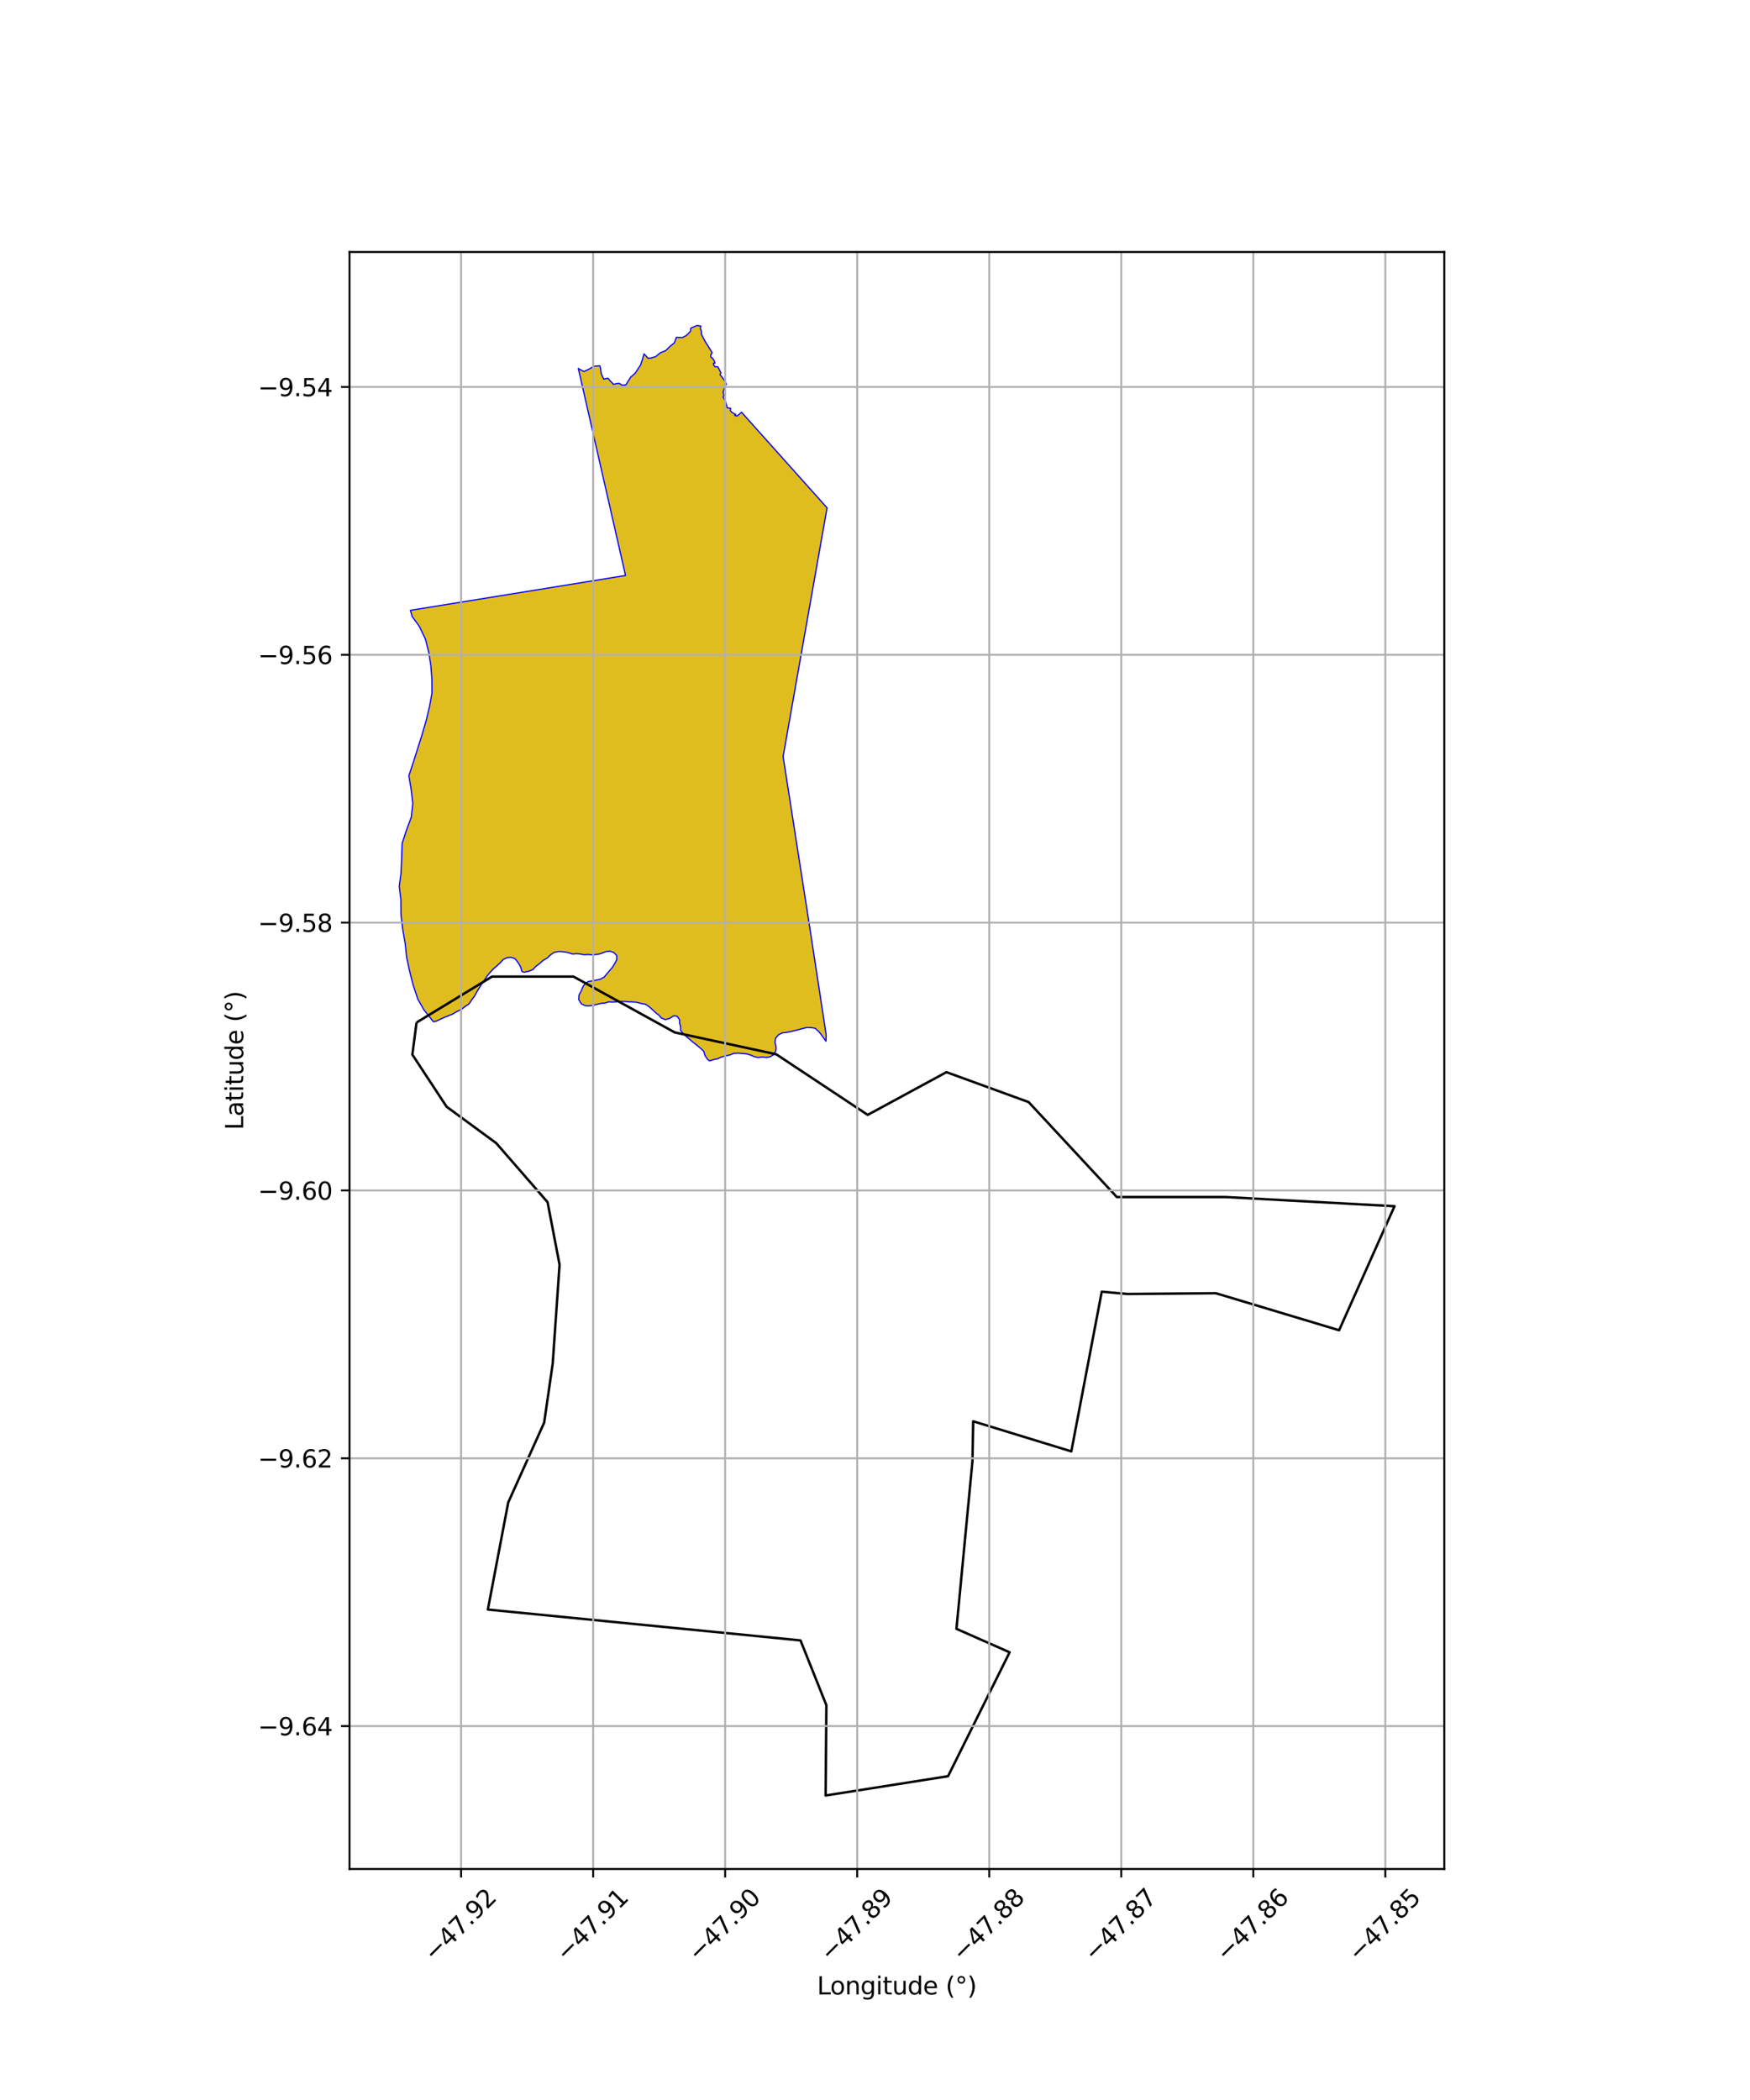 <?xml version="1.0" encoding="utf-8" standalone="no"?>
<!DOCTYPE svg PUBLIC "-//W3C//DTD SVG 1.1//EN"
  "http://www.w3.org/Graphics/SVG/1.1/DTD/svg11.dtd">
<svg xmlns:xlink="http://www.w3.org/1999/xlink" width="720pt" height="864pt" viewBox="0 0 720 864" xmlns="http://www.w3.org/2000/svg" version="1.1">
 <defs>
  <style type="text/css">*{stroke-linejoin: round; stroke-linecap: butt}</style>
 </defs>
 <g id="figure_1">
  <g id="patch_1">
   <path d="M 0 864 
L 720 864 
L 720 0 
L 0 0 
z
" style="fill: #ffffff"/>
  </g>
  <g id="axes_1">
   <g id="patch_2">
    <path d="M 143.785 768.96 
L 594.215 768.96 
L 594.215 103.68 
L 143.785 103.68 
z
" style="fill: #ffffff"/>
   </g>
   <g id="PatchCollection_1">
    <defs>
     <path id="mf47aca4a4b" d="M 237.897 -712.577 
L 238.211 -712.208 
L 240.24 -711.134 
L 242.223 -712.086 
L 244.357 -713.317 
L 246.76 -713.517 
L 247.012 -712.671 
L 247.381 -710.227 
L 248.388 -708.02 
L 250.117 -708.385 
L 250.703 -707.685 
L 252.373 -705.901 
L 254.618 -706.332 
L 256.004 -705.51 
L 257.491 -705.665 
L 258.707 -707.569 
L 259.421 -708.763 
L 261.262 -710.359 
L 263.61 -713.925 
L 264.322 -716.18 
L 264.971 -718.433 
L 266.589 -716.625 
L 267.665 -716.658 
L 269.765 -717.279 
L 271.652 -718.839 
L 273.91 -719.755 
L 275.613 -721.45 
L 277.452 -722.949 
L 278.284 -725.229 
L 280.724 -725.108 
L 282.417 -725.986 
L 284.082 -727.675 
L 284.165 -728.918 
L 285.047 -729.372 
L 286.835 -730.08 
L 288.317 -729.845 
L 288.128 -728.798 
L 288.529 -727.932 
L 288.61 -726.378 
L 289.245 -725.209 
L 290.126 -723.5 
L 291.109 -721.964 
L 292.002 -720.545 
L 293.021 -718.861 
L 292.462 -718.064 
L 292.412 -717.148 
L 293.211 -716.561 
L 293.861 -715.534 
L 294.148 -714.562 
L 293.571 -714.548 
L 293.66 -713.685 
L 294.229 -713.116 
L 295.304 -713.117 
L 295.823 -712.163 
L 296.601 -710.605 
L 296.236 -709.812 
L 296.963 -709.011 
L 297.926 -707.65 
L 298.512 -706.642 
L 298.857 -705.872 
L 298.214 -705.255 
L 297.926 -704.053 
L 297.525 -702.736 
L 297.685 -701.742 
L 297.94 -701.427 
L 297.486 -700.667 
L 298.432 -698.919 
L 298.805 -697.782 
L 299.189 -696.248 
L 300.652 -695.949 
L 300.445 -695.091 
L 301.133 -694.321 
L 302.728 -693.471 
L 302.27 -693.175 
L 302.963 -692.801 
L 303.523 -693.029 
L 305.082 -694.408 
L 340.28 -655.049 
L 331.506 -605.452 
L 323.708 -561.279 
L 322.198 -552.703 
L 333.164 -482.365 
L 339.918 -438.219 
L 339.841 -435.604 
L 338.59 -437.312 
L 337.819 -438.4 
L 336.838 -439.616 
L 336.034 -440.33 
L 335.368 -440.92 
L 334.1 -441.157 
L 332.031 -441.271 
L 330.439 -440.879 
L 328.73 -440.419 
L 327.125 -440.013 
L 325.338 -439.574 
L 323.61 -439.233 
L 321.912 -439.042 
L 320.343 -438.308 
L 319.097 -436.863 
L 318.876 -435.072 
L 319.28 -433.461 
L 319.242 -431.774 
L 318.449 -430.18 
L 316.912 -429.234 
L 315.368 -428.913 
L 313.574 -429.1 
L 311.868 -428.898 
L 310.216 -429.299 
L 308.865 -429.905 
L 307.182 -430.403 
L 305.681 -430.525 
L 303.806 -430.692 
L 301.982 -430.638 
L 300.376 -429.998 
L 298.439 -429.543 
L 296.643 -429.051 
L 295.167 -428.365 
L 293.746 -428.111 
L 291.941 -427.511 
L 291.12 -428.168 
L 290.089 -429.656 
L 289.528 -431.501 
L 287.975 -432.925 
L 286.568 -434.102 
L 285.17 -435.149 
L 283.924 -436.233 
L 282.533 -437.413 
L 281.235 -438.59 
L 280.036 -440.004 
L 280.005 -441.831 
L 279.606 -442.986 
L 279.606 -444.461 
L 278.569 -445.905 
L 277.165 -446.054 
L 275.465 -444.982 
L 273.672 -444.469 
L 272.031 -445.254 
L 271.084 -446.33 
L 269.741 -447.366 
L 268.441 -448.594 
L 267.102 -449.776 
L 265.62 -450.8 
L 263.893 -451.112 
L 262.135 -451.59 
L 260.559 -451.75 
L 258.908 -451.79 
L 257.201 -451.96 
L 255.493 -452.002 
L 253.951 -451.82 
L 252.24 -451.713 
L 250.391 -451.795 
L 248.968 -451.33 
L 247.36 -451.184 
L 245.651 -450.799 
L 243.977 -450.366 
L 242.493 -450.171 
L 240.847 -450.206 
L 239.151 -451.022 
L 238.092 -452.778 
L 238.233 -454.623 
L 239.168 -456.381 
L 239.838 -458.042 
L 240.779 -459.431 
L 242.125 -460.191 
L 243.919 -460.493 
L 245.514 -460.807 
L 247.078 -461.175 
L 248.552 -461.951 
L 249.643 -463.29 
L 250.883 -464.768 
L 251.931 -465.979 
L 252.792 -467.342 
L 253.743 -469.127 
L 253.773 -470.861 
L 252.503 -472.137 
L 250.819 -472.68 
L 249.117 -472.428 
L 247.627 -471.831 
L 246.087 -471.373 
L 244.664 -471.252 
L 243.67 -471.17 
L 241.771 -471.31 
L 240.332 -471.2 
L 238.521 -471.533 
L 237.128 -471.633 
L 235.611 -471.48 
L 234.069 -471.964 
L 232.779 -472.265 
L 231.096 -472.471 
L 229.631 -472.492 
L 228.01 -472.166 
L 226.463 -471.129 
L 225.173 -469.856 
L 223.475 -468.885 
L 221.994 -467.572 
L 220.401 -466.366 
L 219.197 -465.052 
L 217.462 -464.382 
L 215.656 -463.999 
L 214.712 -464.298 
L 214.258 -466.049 
L 213.392 -467.6 
L 212.464 -468.884 
L 211.736 -469.659 
L 210.205 -470.145 
L 208.685 -470.019 
L 207.078 -469.253 
L 205.746 -467.847 
L 204.351 -466.542 
L 203.04 -465.441 
L 201.88 -464.19 
L 200.75 -462.876 
L 199.615 -461.238 
L 198.509 -459.728 
L 197.649 -458.31 
L 196.825 -457.008 
L 196.033 -455.646 
L 195.226 -454.17 
L 194.075 -452.624 
L 192.97 -450.986 
L 191.386 -449.932 
L 190.138 -448.922 
L 189.116 -448.382 
L 187.706 -447.668 
L 186.199 -446.764 
L 184.407 -446.048 
L 183.135 -445.549 
L 181.427 -444.77 
L 179.533 -443.884 
L 178.33 -443.625 
L 174.406 -448.523 
L 171.911 -452.942 
L 169.946 -458.845 
L 168.306 -465.385 
L 167.275 -470.319 
L 166.731 -475.658 
L 165.793 -481.021 
L 164.978 -487.561 
L 164.919 -493.924 
L 164.259 -499.297 
L 164.996 -504.818 
L 165.249 -510.698 
L 165.466 -517.051 
L 167.224 -522.443 
L 169.214 -527.78 
L 169.829 -533.424 
L 169.156 -539.265 
L 168.224 -544.829 
L 170.177 -550.75 
L 171.902 -556.202 
L 173.593 -561.565 
L 175.407 -567.776 
L 176.735 -573.391 
L 177.725 -578.795 
L 177.699 -584.673 
L 177.262 -590.211 
L 176.38 -595.665 
L 175.065 -600.999 
L 172.501 -606.353 
L 169.576 -610.339 
L 168.862 -612.87 
L 169.325 -612.971 
L 257.364 -627.228 
L 237.897 -712.577 
" style="stroke: #0000ff; stroke-width: 0.5"/>
    </defs>
    <g clip-path="url(#p3270bf58a0)">
     <use xlink:href="#mf47aca4a4b" x="0" y="864" style="fill: #e0bd1f; stroke: #0000ff; stroke-width: 0.5"/>
    </g>
   </g>
   <g id="PatchCollection_2">
    <path d="M 171.375 420.698 
L 202.422 401.804 
L 235.953 401.804 
L 277.621 424.773 
L 319.359 433.756 
L 357.002 458.697 
L 389.391 441.117 
L 423.211 453.43 
L 459.489 492.493 
L 504.196 492.493 
L 573.741 496.271 
L 550.943 547.305 
L 500.24 532.068 
L 463.935 532.386 
L 453.293 531.433 
L 440.774 597.143 
L 400.4 584.763 
L 400.087 601.27 
L 393.514 670.154 
L 415.389 679.801 
L 390.053 730.781 
L 339.682 738.72 
L 339.995 701.58 
L 329.354 674.915 
L 200.72 662.218 
L 209.092 618.173 
L 223.88 585.318 
L 227.401 561.034 
L 230.218 520.323 
L 225.288 494.611 
L 204.162 470.327 
L 183.741 455.328 
L 169.657 433.901 
L 171.375 420.698 
" clip-path="url(#p3270bf58a0)" style="fill: none; stroke: #000000"/>
   </g>
   <g id="matplotlib.axis_1">
    <g id="xtick_1">
     <g id="line2d_1">
      <path d="M 189.711 768.96 
L 189.711 103.68 
" clip-path="url(#p3270bf58a0)" style="fill: none; stroke: #b0b0b0; stroke-width: 0.8; stroke-linecap: square"/>
     </g>
     <g id="line2d_2">
      <defs>
       <path id="mf3ab572159" d="M 0 0 
L 0 3.5 
" style="stroke: #000000; stroke-width: 0.8"/>
      </defs>
      <g>
       <use xlink:href="#mf3ab572159" x="189.711" y="768.96" style="stroke: #000000; stroke-width: 0.8"/>
      </g>
     </g>
     <g id="text_1">
      <!-- −47.92 -->
      <g transform="translate(178.578 807.501) rotate(-45) scale(0.1 -0.1)">
       <defs>
        <path id="DejaVuSans-2212" d="M 678 2272 
L 4684 2272 
L 4684 1741 
L 678 1741 
L 678 2272 
z
" transform="scale(0.016)"/>
        <path id="DejaVuSans-34" d="M 2419 4116 
L 825 1625 
L 2419 1625 
L 2419 4116 
z
M 2253 4666 
L 3047 4666 
L 3047 1625 
L 3713 1625 
L 3713 1100 
L 3047 1100 
L 3047 0 
L 2419 0 
L 2419 1100 
L 313 1100 
L 313 1709 
L 2253 4666 
z
" transform="scale(0.016)"/>
        <path id="DejaVuSans-37" d="M 525 4666 
L 3525 4666 
L 3525 4397 
L 1831 0 
L 1172 0 
L 2766 4134 
L 525 4134 
L 525 4666 
z
" transform="scale(0.016)"/>
        <path id="DejaVuSans-2e" d="M 684 794 
L 1344 794 
L 1344 0 
L 684 0 
L 684 794 
z
" transform="scale(0.016)"/>
        <path id="DejaVuSans-39" d="M 703 97 
L 703 672 
Q 941 559 1184 500 
Q 1428 441 1663 441 
Q 2288 441 2617 861 
Q 2947 1281 2994 2138 
Q 2813 1869 2534 1725 
Q 2256 1581 1919 1581 
Q 1219 1581 811 2004 
Q 403 2428 403 3163 
Q 403 3881 828 4315 
Q 1253 4750 1959 4750 
Q 2769 4750 3195 4129 
Q 3622 3509 3622 2328 
Q 3622 1225 3098 567 
Q 2575 -91 1691 -91 
Q 1453 -91 1209 -44 
Q 966 3 703 97 
z
M 1959 2075 
Q 2384 2075 2632 2365 
Q 2881 2656 2881 3163 
Q 2881 3666 2632 3958 
Q 2384 4250 1959 4250 
Q 1534 4250 1286 3958 
Q 1038 3666 1038 3163 
Q 1038 2656 1286 2365 
Q 1534 2075 1959 2075 
z
" transform="scale(0.016)"/>
        <path id="DejaVuSans-32" d="M 1228 531 
L 3431 531 
L 3431 0 
L 469 0 
L 469 531 
Q 828 903 1448 1529 
Q 2069 2156 2228 2338 
Q 2531 2678 2651 2914 
Q 2772 3150 2772 3378 
Q 2772 3750 2511 3984 
Q 2250 4219 1831 4219 
Q 1534 4219 1204 4116 
Q 875 4013 500 3803 
L 500 4441 
Q 881 4594 1212 4672 
Q 1544 4750 1819 4750 
Q 2544 4750 2975 4387 
Q 3406 4025 3406 3419 
Q 3406 3131 3298 2873 
Q 3191 2616 2906 2266 
Q 2828 2175 2409 1742 
Q 1991 1309 1228 531 
z
" transform="scale(0.016)"/>
       </defs>
       <use xlink:href="#DejaVuSans-2212"/>
       <use xlink:href="#DejaVuSans-34" transform="translate(83.789 0)"/>
       <use xlink:href="#DejaVuSans-37" transform="translate(147.412 0)"/>
       <use xlink:href="#DejaVuSans-2e" transform="translate(211.035 0)"/>
       <use xlink:href="#DejaVuSans-39" transform="translate(242.822 0)"/>
       <use xlink:href="#DejaVuSans-32" transform="translate(306.445 0)"/>
      </g>
     </g>
    </g>
    <g id="xtick_2">
     <g id="line2d_3">
      <path d="M 244.032 768.96 
L 244.032 103.68 
" clip-path="url(#p3270bf58a0)" style="fill: none; stroke: #b0b0b0; stroke-width: 0.8; stroke-linecap: square"/>
     </g>
     <g id="line2d_4">
      <g>
       <use xlink:href="#mf3ab572159" x="244.032" y="768.96" style="stroke: #000000; stroke-width: 0.8"/>
      </g>
     </g>
     <g id="text_2">
      <!-- −47.91 -->
      <g transform="translate(232.899 807.501) rotate(-45) scale(0.1 -0.1)">
       <defs>
        <path id="DejaVuSans-31" d="M 794 531 
L 1825 531 
L 1825 4091 
L 703 3866 
L 703 4441 
L 1819 4666 
L 2450 4666 
L 2450 531 
L 3481 531 
L 3481 0 
L 794 0 
L 794 531 
z
" transform="scale(0.016)"/>
       </defs>
       <use xlink:href="#DejaVuSans-2212"/>
       <use xlink:href="#DejaVuSans-34" transform="translate(83.789 0)"/>
       <use xlink:href="#DejaVuSans-37" transform="translate(147.412 0)"/>
       <use xlink:href="#DejaVuSans-2e" transform="translate(211.035 0)"/>
       <use xlink:href="#DejaVuSans-39" transform="translate(242.822 0)"/>
       <use xlink:href="#DejaVuSans-31" transform="translate(306.445 0)"/>
      </g>
     </g>
    </g>
    <g id="xtick_3">
     <g id="line2d_5">
      <path d="M 298.353 768.96 
L 298.353 103.68 
" clip-path="url(#p3270bf58a0)" style="fill: none; stroke: #b0b0b0; stroke-width: 0.8; stroke-linecap: square"/>
     </g>
     <g id="line2d_6">
      <g>
       <use xlink:href="#mf3ab572159" x="298.353" y="768.96" style="stroke: #000000; stroke-width: 0.8"/>
      </g>
     </g>
     <g id="text_3">
      <!-- −47.90 -->
      <g transform="translate(287.22 807.501) rotate(-45) scale(0.1 -0.1)">
       <defs>
        <path id="DejaVuSans-30" d="M 2034 4250 
Q 1547 4250 1301 3770 
Q 1056 3291 1056 2328 
Q 1056 1369 1301 889 
Q 1547 409 2034 409 
Q 2525 409 2770 889 
Q 3016 1369 3016 2328 
Q 3016 3291 2770 3770 
Q 2525 4250 2034 4250 
z
M 2034 4750 
Q 2819 4750 3233 4129 
Q 3647 3509 3647 2328 
Q 3647 1150 3233 529 
Q 2819 -91 2034 -91 
Q 1250 -91 836 529 
Q 422 1150 422 2328 
Q 422 3509 836 4129 
Q 1250 4750 2034 4750 
z
" transform="scale(0.016)"/>
       </defs>
       <use xlink:href="#DejaVuSans-2212"/>
       <use xlink:href="#DejaVuSans-34" transform="translate(83.789 0)"/>
       <use xlink:href="#DejaVuSans-37" transform="translate(147.412 0)"/>
       <use xlink:href="#DejaVuSans-2e" transform="translate(211.035 0)"/>
       <use xlink:href="#DejaVuSans-39" transform="translate(242.822 0)"/>
       <use xlink:href="#DejaVuSans-30" transform="translate(306.445 0)"/>
      </g>
     </g>
    </g>
    <g id="xtick_4">
     <g id="line2d_7">
      <path d="M 352.674 768.96 
L 352.674 103.68 
" clip-path="url(#p3270bf58a0)" style="fill: none; stroke: #b0b0b0; stroke-width: 0.8; stroke-linecap: square"/>
     </g>
     <g id="line2d_8">
      <g>
       <use xlink:href="#mf3ab572159" x="352.674" y="768.96" style="stroke: #000000; stroke-width: 0.8"/>
      </g>
     </g>
     <g id="text_4">
      <!-- −47.89 -->
      <g transform="translate(341.541 807.501) rotate(-45) scale(0.1 -0.1)">
       <defs>
        <path id="DejaVuSans-38" d="M 2034 2216 
Q 1584 2216 1326 1975 
Q 1069 1734 1069 1313 
Q 1069 891 1326 650 
Q 1584 409 2034 409 
Q 2484 409 2743 651 
Q 3003 894 3003 1313 
Q 3003 1734 2745 1975 
Q 2488 2216 2034 2216 
z
M 1403 2484 
Q 997 2584 770 2862 
Q 544 3141 544 3541 
Q 544 4100 942 4425 
Q 1341 4750 2034 4750 
Q 2731 4750 3128 4425 
Q 3525 4100 3525 3541 
Q 3525 3141 3298 2862 
Q 3072 2584 2669 2484 
Q 3125 2378 3379 2068 
Q 3634 1759 3634 1313 
Q 3634 634 3220 271 
Q 2806 -91 2034 -91 
Q 1263 -91 848 271 
Q 434 634 434 1313 
Q 434 1759 690 2068 
Q 947 2378 1403 2484 
z
M 1172 3481 
Q 1172 3119 1398 2916 
Q 1625 2713 2034 2713 
Q 2441 2713 2670 2916 
Q 2900 3119 2900 3481 
Q 2900 3844 2670 4047 
Q 2441 4250 2034 4250 
Q 1625 4250 1398 4047 
Q 1172 3844 1172 3481 
z
" transform="scale(0.016)"/>
       </defs>
       <use xlink:href="#DejaVuSans-2212"/>
       <use xlink:href="#DejaVuSans-34" transform="translate(83.789 0)"/>
       <use xlink:href="#DejaVuSans-37" transform="translate(147.412 0)"/>
       <use xlink:href="#DejaVuSans-2e" transform="translate(211.035 0)"/>
       <use xlink:href="#DejaVuSans-38" transform="translate(242.822 0)"/>
       <use xlink:href="#DejaVuSans-39" transform="translate(306.445 0)"/>
      </g>
     </g>
    </g>
    <g id="xtick_5">
     <g id="line2d_9">
      <path d="M 406.995 768.96 
L 406.995 103.68 
" clip-path="url(#p3270bf58a0)" style="fill: none; stroke: #b0b0b0; stroke-width: 0.8; stroke-linecap: square"/>
     </g>
     <g id="line2d_10">
      <g>
       <use xlink:href="#mf3ab572159" x="406.995" y="768.96" style="stroke: #000000; stroke-width: 0.8"/>
      </g>
     </g>
     <g id="text_5">
      <!-- −47.88 -->
      <g transform="translate(395.862 807.501) rotate(-45) scale(0.1 -0.1)">
       <use xlink:href="#DejaVuSans-2212"/>
       <use xlink:href="#DejaVuSans-34" transform="translate(83.789 0)"/>
       <use xlink:href="#DejaVuSans-37" transform="translate(147.412 0)"/>
       <use xlink:href="#DejaVuSans-2e" transform="translate(211.035 0)"/>
       <use xlink:href="#DejaVuSans-38" transform="translate(242.822 0)"/>
       <use xlink:href="#DejaVuSans-38" transform="translate(306.445 0)"/>
      </g>
     </g>
    </g>
    <g id="xtick_6">
     <g id="line2d_11">
      <path d="M 461.316 768.96 
L 461.316 103.68 
" clip-path="url(#p3270bf58a0)" style="fill: none; stroke: #b0b0b0; stroke-width: 0.8; stroke-linecap: square"/>
     </g>
     <g id="line2d_12">
      <g>
       <use xlink:href="#mf3ab572159" x="461.316" y="768.96" style="stroke: #000000; stroke-width: 0.8"/>
      </g>
     </g>
     <g id="text_6">
      <!-- −47.87 -->
      <g transform="translate(450.183 807.501) rotate(-45) scale(0.1 -0.1)">
       <use xlink:href="#DejaVuSans-2212"/>
       <use xlink:href="#DejaVuSans-34" transform="translate(83.789 0)"/>
       <use xlink:href="#DejaVuSans-37" transform="translate(147.412 0)"/>
       <use xlink:href="#DejaVuSans-2e" transform="translate(211.035 0)"/>
       <use xlink:href="#DejaVuSans-38" transform="translate(242.822 0)"/>
       <use xlink:href="#DejaVuSans-37" transform="translate(306.445 0)"/>
      </g>
     </g>
    </g>
    <g id="xtick_7">
     <g id="line2d_13">
      <path d="M 515.637 768.96 
L 515.637 103.68 
" clip-path="url(#p3270bf58a0)" style="fill: none; stroke: #b0b0b0; stroke-width: 0.8; stroke-linecap: square"/>
     </g>
     <g id="line2d_14">
      <g>
       <use xlink:href="#mf3ab572159" x="515.637" y="768.96" style="stroke: #000000; stroke-width: 0.8"/>
      </g>
     </g>
     <g id="text_7">
      <!-- −47.86 -->
      <g transform="translate(504.504 807.501) rotate(-45) scale(0.1 -0.1)">
       <defs>
        <path id="DejaVuSans-36" d="M 2113 2584 
Q 1688 2584 1439 2293 
Q 1191 2003 1191 1497 
Q 1191 994 1439 701 
Q 1688 409 2113 409 
Q 2538 409 2786 701 
Q 3034 994 3034 1497 
Q 3034 2003 2786 2293 
Q 2538 2584 2113 2584 
z
M 3366 4563 
L 3366 3988 
Q 3128 4100 2886 4159 
Q 2644 4219 2406 4219 
Q 1781 4219 1451 3797 
Q 1122 3375 1075 2522 
Q 1259 2794 1537 2939 
Q 1816 3084 2150 3084 
Q 2853 3084 3261 2657 
Q 3669 2231 3669 1497 
Q 3669 778 3244 343 
Q 2819 -91 2113 -91 
Q 1303 -91 875 529 
Q 447 1150 447 2328 
Q 447 3434 972 4092 
Q 1497 4750 2381 4750 
Q 2619 4750 2861 4703 
Q 3103 4656 3366 4563 
z
" transform="scale(0.016)"/>
       </defs>
       <use xlink:href="#DejaVuSans-2212"/>
       <use xlink:href="#DejaVuSans-34" transform="translate(83.789 0)"/>
       <use xlink:href="#DejaVuSans-37" transform="translate(147.412 0)"/>
       <use xlink:href="#DejaVuSans-2e" transform="translate(211.035 0)"/>
       <use xlink:href="#DejaVuSans-38" transform="translate(242.822 0)"/>
       <use xlink:href="#DejaVuSans-36" transform="translate(306.445 0)"/>
      </g>
     </g>
    </g>
    <g id="xtick_8">
     <g id="line2d_15">
      <path d="M 569.958 768.96 
L 569.958 103.68 
" clip-path="url(#p3270bf58a0)" style="fill: none; stroke: #b0b0b0; stroke-width: 0.8; stroke-linecap: square"/>
     </g>
     <g id="line2d_16">
      <g>
       <use xlink:href="#mf3ab572159" x="569.958" y="768.96" style="stroke: #000000; stroke-width: 0.8"/>
      </g>
     </g>
     <g id="text_8">
      <!-- −47.85 -->
      <g transform="translate(558.825 807.501) rotate(-45) scale(0.1 -0.1)">
       <defs>
        <path id="DejaVuSans-35" d="M 691 4666 
L 3169 4666 
L 3169 4134 
L 1269 4134 
L 1269 2991 
Q 1406 3038 1543 3061 
Q 1681 3084 1819 3084 
Q 2600 3084 3056 2656 
Q 3513 2228 3513 1497 
Q 3513 744 3044 326 
Q 2575 -91 1722 -91 
Q 1428 -91 1123 -41 
Q 819 9 494 109 
L 494 744 
Q 775 591 1075 516 
Q 1375 441 1709 441 
Q 2250 441 2565 725 
Q 2881 1009 2881 1497 
Q 2881 1984 2565 2268 
Q 2250 2553 1709 2553 
Q 1456 2553 1204 2497 
Q 953 2441 691 2322 
L 691 4666 
z
" transform="scale(0.016)"/>
       </defs>
       <use xlink:href="#DejaVuSans-2212"/>
       <use xlink:href="#DejaVuSans-34" transform="translate(83.789 0)"/>
       <use xlink:href="#DejaVuSans-37" transform="translate(147.412 0)"/>
       <use xlink:href="#DejaVuSans-2e" transform="translate(211.035 0)"/>
       <use xlink:href="#DejaVuSans-38" transform="translate(242.822 0)"/>
       <use xlink:href="#DejaVuSans-35" transform="translate(306.445 0)"/>
      </g>
     </g>
    </g>
    <g id="text_9">
     <!-- Longitude (°) -->
     <g transform="translate(336.14 820.57) scale(0.1 -0.1)">
      <defs>
       <path id="DejaVuSans-4c" d="M 628 4666 
L 1259 4666 
L 1259 531 
L 3531 531 
L 3531 0 
L 628 0 
L 628 4666 
z
" transform="scale(0.016)"/>
       <path id="DejaVuSans-6f" d="M 1959 3097 
Q 1497 3097 1228 2736 
Q 959 2375 959 1747 
Q 959 1119 1226 758 
Q 1494 397 1959 397 
Q 2419 397 2687 759 
Q 2956 1122 2956 1747 
Q 2956 2369 2687 2733 
Q 2419 3097 1959 3097 
z
M 1959 3584 
Q 2709 3584 3137 3096 
Q 3566 2609 3566 1747 
Q 3566 888 3137 398 
Q 2709 -91 1959 -91 
Q 1206 -91 779 398 
Q 353 888 353 1747 
Q 353 2609 779 3096 
Q 1206 3584 1959 3584 
z
" transform="scale(0.016)"/>
       <path id="DejaVuSans-6e" d="M 3513 2113 
L 3513 0 
L 2938 0 
L 2938 2094 
Q 2938 2591 2744 2837 
Q 2550 3084 2163 3084 
Q 1697 3084 1428 2787 
Q 1159 2491 1159 1978 
L 1159 0 
L 581 0 
L 581 3500 
L 1159 3500 
L 1159 2956 
Q 1366 3272 1645 3428 
Q 1925 3584 2291 3584 
Q 2894 3584 3203 3211 
Q 3513 2838 3513 2113 
z
" transform="scale(0.016)"/>
       <path id="DejaVuSans-67" d="M 2906 1791 
Q 2906 2416 2648 2759 
Q 2391 3103 1925 3103 
Q 1463 3103 1205 2759 
Q 947 2416 947 1791 
Q 947 1169 1205 825 
Q 1463 481 1925 481 
Q 2391 481 2648 825 
Q 2906 1169 2906 1791 
z
M 3481 434 
Q 3481 -459 3084 -895 
Q 2688 -1331 1869 -1331 
Q 1566 -1331 1297 -1286 
Q 1028 -1241 775 -1147 
L 775 -588 
Q 1028 -725 1275 -790 
Q 1522 -856 1778 -856 
Q 2344 -856 2625 -561 
Q 2906 -266 2906 331 
L 2906 616 
Q 2728 306 2450 153 
Q 2172 0 1784 0 
Q 1141 0 747 490 
Q 353 981 353 1791 
Q 353 2603 747 3093 
Q 1141 3584 1784 3584 
Q 2172 3584 2450 3431 
Q 2728 3278 2906 2969 
L 2906 3500 
L 3481 3500 
L 3481 434 
z
" transform="scale(0.016)"/>
       <path id="DejaVuSans-69" d="M 603 3500 
L 1178 3500 
L 1178 0 
L 603 0 
L 603 3500 
z
M 603 4863 
L 1178 4863 
L 1178 4134 
L 603 4134 
L 603 4863 
z
" transform="scale(0.016)"/>
       <path id="DejaVuSans-74" d="M 1172 4494 
L 1172 3500 
L 2356 3500 
L 2356 3053 
L 1172 3053 
L 1172 1153 
Q 1172 725 1289 603 
Q 1406 481 1766 481 
L 2356 481 
L 2356 0 
L 1766 0 
Q 1100 0 847 248 
Q 594 497 594 1153 
L 594 3053 
L 172 3053 
L 172 3500 
L 594 3500 
L 594 4494 
L 1172 4494 
z
" transform="scale(0.016)"/>
       <path id="DejaVuSans-75" d="M 544 1381 
L 544 3500 
L 1119 3500 
L 1119 1403 
Q 1119 906 1312 657 
Q 1506 409 1894 409 
Q 2359 409 2629 706 
Q 2900 1003 2900 1516 
L 2900 3500 
L 3475 3500 
L 3475 0 
L 2900 0 
L 2900 538 
Q 2691 219 2414 64 
Q 2138 -91 1772 -91 
Q 1169 -91 856 284 
Q 544 659 544 1381 
z
M 1991 3584 
L 1991 3584 
z
" transform="scale(0.016)"/>
       <path id="DejaVuSans-64" d="M 2906 2969 
L 2906 4863 
L 3481 4863 
L 3481 0 
L 2906 0 
L 2906 525 
Q 2725 213 2448 61 
Q 2172 -91 1784 -91 
Q 1150 -91 751 415 
Q 353 922 353 1747 
Q 353 2572 751 3078 
Q 1150 3584 1784 3584 
Q 2172 3584 2448 3432 
Q 2725 3281 2906 2969 
z
M 947 1747 
Q 947 1113 1208 752 
Q 1469 391 1925 391 
Q 2381 391 2643 752 
Q 2906 1113 2906 1747 
Q 2906 2381 2643 2742 
Q 2381 3103 1925 3103 
Q 1469 3103 1208 2742 
Q 947 2381 947 1747 
z
" transform="scale(0.016)"/>
       <path id="DejaVuSans-65" d="M 3597 1894 
L 3597 1613 
L 953 1613 
Q 991 1019 1311 708 
Q 1631 397 2203 397 
Q 2534 397 2845 478 
Q 3156 559 3463 722 
L 3463 178 
Q 3153 47 2828 -22 
Q 2503 -91 2169 -91 
Q 1331 -91 842 396 
Q 353 884 353 1716 
Q 353 2575 817 3079 
Q 1281 3584 2069 3584 
Q 2775 3584 3186 3129 
Q 3597 2675 3597 1894 
z
M 3022 2063 
Q 3016 2534 2758 2815 
Q 2500 3097 2075 3097 
Q 1594 3097 1305 2825 
Q 1016 2553 972 2059 
L 3022 2063 
z
" transform="scale(0.016)"/>
       <path id="DejaVuSans-20" transform="scale(0.016)"/>
       <path id="DejaVuSans-28" d="M 1984 4856 
Q 1566 4138 1362 3434 
Q 1159 2731 1159 2009 
Q 1159 1288 1364 580 
Q 1569 -128 1984 -844 
L 1484 -844 
Q 1016 -109 783 600 
Q 550 1309 550 2009 
Q 550 2706 781 3412 
Q 1013 4119 1484 4856 
L 1984 4856 
z
" transform="scale(0.016)"/>
       <path id="DejaVuSans-b0" d="M 1600 4347 
Q 1350 4347 1178 4173 
Q 1006 4000 1006 3750 
Q 1006 3503 1178 3333 
Q 1350 3163 1600 3163 
Q 1850 3163 2022 3333 
Q 2194 3503 2194 3750 
Q 2194 3997 2020 4172 
Q 1847 4347 1600 4347 
z
M 1600 4750 
Q 1800 4750 1984 4673 
Q 2169 4597 2303 4453 
Q 2447 4313 2519 4134 
Q 2591 3956 2591 3750 
Q 2591 3338 2302 3052 
Q 2013 2766 1594 2766 
Q 1172 2766 890 3047 
Q 609 3328 609 3750 
Q 609 4169 896 4459 
Q 1184 4750 1600 4750 
z
" transform="scale(0.016)"/>
       <path id="DejaVuSans-29" d="M 513 4856 
L 1013 4856 
Q 1481 4119 1714 3412 
Q 1947 2706 1947 2009 
Q 1947 1309 1714 600 
Q 1481 -109 1013 -844 
L 513 -844 
Q 928 -128 1133 580 
Q 1338 1288 1338 2009 
Q 1338 2731 1133 3434 
Q 928 4138 513 4856 
z
" transform="scale(0.016)"/>
      </defs>
      <use xlink:href="#DejaVuSans-4c"/>
      <use xlink:href="#DejaVuSans-6f" transform="translate(53.963 0)"/>
      <use xlink:href="#DejaVuSans-6e" transform="translate(115.145 0)"/>
      <use xlink:href="#DejaVuSans-67" transform="translate(178.523 0)"/>
      <use xlink:href="#DejaVuSans-69" transform="translate(242 0)"/>
      <use xlink:href="#DejaVuSans-74" transform="translate(269.783 0)"/>
      <use xlink:href="#DejaVuSans-75" transform="translate(308.992 0)"/>
      <use xlink:href="#DejaVuSans-64" transform="translate(372.371 0)"/>
      <use xlink:href="#DejaVuSans-65" transform="translate(435.848 0)"/>
      <use xlink:href="#DejaVuSans-20" transform="translate(497.371 0)"/>
      <use xlink:href="#DejaVuSans-28" transform="translate(529.158 0)"/>
      <use xlink:href="#DejaVuSans-b0" transform="translate(568.172 0)"/>
      <use xlink:href="#DejaVuSans-29" transform="translate(618.172 0)"/>
     </g>
    </g>
   </g>
   <g id="matplotlib.axis_2">
    <g id="ytick_1">
     <g id="line2d_17">
      <path d="M 143.785 710.165 
L 594.215 710.165 
" clip-path="url(#p3270bf58a0)" style="fill: none; stroke: #b0b0b0; stroke-width: 0.8; stroke-linecap: square"/>
     </g>
     <g id="line2d_18">
      <defs>
       <path id="mfad27bca98" d="M 0 0 
L -3.5 0 
" style="stroke: #000000; stroke-width: 0.8"/>
      </defs>
      <g>
       <use xlink:href="#mfad27bca98" x="143.785" y="710.165" style="stroke: #000000; stroke-width: 0.8"/>
      </g>
     </g>
     <g id="text_10">
      <!-- −9.64 -->
      <g transform="translate(106.14 713.964) scale(0.1 -0.1)">
       <use xlink:href="#DejaVuSans-2212"/>
       <use xlink:href="#DejaVuSans-39" transform="translate(83.789 0)"/>
       <use xlink:href="#DejaVuSans-2e" transform="translate(147.412 0)"/>
       <use xlink:href="#DejaVuSans-36" transform="translate(179.199 0)"/>
       <use xlink:href="#DejaVuSans-34" transform="translate(242.822 0)"/>
      </g>
     </g>
    </g>
    <g id="ytick_2">
     <g id="line2d_19">
      <path d="M 143.785 599.975 
L 594.215 599.975 
" clip-path="url(#p3270bf58a0)" style="fill: none; stroke: #b0b0b0; stroke-width: 0.8; stroke-linecap: square"/>
     </g>
     <g id="line2d_20">
      <g>
       <use xlink:href="#mfad27bca98" x="143.785" y="599.975" style="stroke: #000000; stroke-width: 0.8"/>
      </g>
     </g>
     <g id="text_11">
      <!-- −9.62 -->
      <g transform="translate(106.14 603.774) scale(0.1 -0.1)">
       <use xlink:href="#DejaVuSans-2212"/>
       <use xlink:href="#DejaVuSans-39" transform="translate(83.789 0)"/>
       <use xlink:href="#DejaVuSans-2e" transform="translate(147.412 0)"/>
       <use xlink:href="#DejaVuSans-36" transform="translate(179.199 0)"/>
       <use xlink:href="#DejaVuSans-32" transform="translate(242.822 0)"/>
      </g>
     </g>
    </g>
    <g id="ytick_3">
     <g id="line2d_21">
      <path d="M 143.785 489.785 
L 594.215 489.785 
" clip-path="url(#p3270bf58a0)" style="fill: none; stroke: #b0b0b0; stroke-width: 0.8; stroke-linecap: square"/>
     </g>
     <g id="line2d_22">
      <g>
       <use xlink:href="#mfad27bca98" x="143.785" y="489.785" style="stroke: #000000; stroke-width: 0.8"/>
      </g>
     </g>
     <g id="text_12">
      <!-- −9.60 -->
      <g transform="translate(106.14 493.584) scale(0.1 -0.1)">
       <use xlink:href="#DejaVuSans-2212"/>
       <use xlink:href="#DejaVuSans-39" transform="translate(83.789 0)"/>
       <use xlink:href="#DejaVuSans-2e" transform="translate(147.412 0)"/>
       <use xlink:href="#DejaVuSans-36" transform="translate(179.199 0)"/>
       <use xlink:href="#DejaVuSans-30" transform="translate(242.822 0)"/>
      </g>
     </g>
    </g>
    <g id="ytick_4">
     <g id="line2d_23">
      <path d="M 143.785 379.595 
L 594.215 379.595 
" clip-path="url(#p3270bf58a0)" style="fill: none; stroke: #b0b0b0; stroke-width: 0.8; stroke-linecap: square"/>
     </g>
     <g id="line2d_24">
      <g>
       <use xlink:href="#mfad27bca98" x="143.785" y="379.595" style="stroke: #000000; stroke-width: 0.8"/>
      </g>
     </g>
     <g id="text_13">
      <!-- −9.58 -->
      <g transform="translate(106.14 383.395) scale(0.1 -0.1)">
       <use xlink:href="#DejaVuSans-2212"/>
       <use xlink:href="#DejaVuSans-39" transform="translate(83.789 0)"/>
       <use xlink:href="#DejaVuSans-2e" transform="translate(147.412 0)"/>
       <use xlink:href="#DejaVuSans-35" transform="translate(179.199 0)"/>
       <use xlink:href="#DejaVuSans-38" transform="translate(242.822 0)"/>
      </g>
     </g>
    </g>
    <g id="ytick_5">
     <g id="line2d_25">
      <path d="M 143.785 269.405 
L 594.215 269.405 
" clip-path="url(#p3270bf58a0)" style="fill: none; stroke: #b0b0b0; stroke-width: 0.8; stroke-linecap: square"/>
     </g>
     <g id="line2d_26">
      <g>
       <use xlink:href="#mfad27bca98" x="143.785" y="269.405" style="stroke: #000000; stroke-width: 0.8"/>
      </g>
     </g>
     <g id="text_14">
      <!-- −9.56 -->
      <g transform="translate(106.14 273.205) scale(0.1 -0.1)">
       <use xlink:href="#DejaVuSans-2212"/>
       <use xlink:href="#DejaVuSans-39" transform="translate(83.789 0)"/>
       <use xlink:href="#DejaVuSans-2e" transform="translate(147.412 0)"/>
       <use xlink:href="#DejaVuSans-35" transform="translate(179.199 0)"/>
       <use xlink:href="#DejaVuSans-36" transform="translate(242.822 0)"/>
      </g>
     </g>
    </g>
    <g id="ytick_6">
     <g id="line2d_27">
      <path d="M 143.785 159.216 
L 594.215 159.216 
" clip-path="url(#p3270bf58a0)" style="fill: none; stroke: #b0b0b0; stroke-width: 0.8; stroke-linecap: square"/>
     </g>
     <g id="line2d_28">
      <g>
       <use xlink:href="#mfad27bca98" x="143.785" y="159.216" style="stroke: #000000; stroke-width: 0.8"/>
      </g>
     </g>
     <g id="text_15">
      <!-- −9.54 -->
      <g transform="translate(106.14 163.015) scale(0.1 -0.1)">
       <use xlink:href="#DejaVuSans-2212"/>
       <use xlink:href="#DejaVuSans-39" transform="translate(83.789 0)"/>
       <use xlink:href="#DejaVuSans-2e" transform="translate(147.412 0)"/>
       <use xlink:href="#DejaVuSans-35" transform="translate(179.199 0)"/>
       <use xlink:href="#DejaVuSans-34" transform="translate(242.822 0)"/>
      </g>
     </g>
    </g>
    <g id="text_16">
     <!-- Latitude (°) -->
     <g transform="translate(100.06 464.89) rotate(-90) scale(0.1 -0.1)">
      <defs>
       <path id="DejaVuSans-61" d="M 2194 1759 
Q 1497 1759 1228 1600 
Q 959 1441 959 1056 
Q 959 750 1161 570 
Q 1363 391 1709 391 
Q 2188 391 2477 730 
Q 2766 1069 2766 1631 
L 2766 1759 
L 2194 1759 
z
M 3341 1997 
L 3341 0 
L 2766 0 
L 2766 531 
Q 2569 213 2275 61 
Q 1981 -91 1556 -91 
Q 1019 -91 701 211 
Q 384 513 384 1019 
Q 384 1609 779 1909 
Q 1175 2209 1959 2209 
L 2766 2209 
L 2766 2266 
Q 2766 2663 2505 2880 
Q 2244 3097 1772 3097 
Q 1472 3097 1187 3025 
Q 903 2953 641 2809 
L 641 3341 
Q 956 3463 1253 3523 
Q 1550 3584 1831 3584 
Q 2591 3584 2966 3190 
Q 3341 2797 3341 1997 
z
" transform="scale(0.016)"/>
      </defs>
      <use xlink:href="#DejaVuSans-4c"/>
      <use xlink:href="#DejaVuSans-61" transform="translate(55.713 0)"/>
      <use xlink:href="#DejaVuSans-74" transform="translate(116.992 0)"/>
      <use xlink:href="#DejaVuSans-69" transform="translate(156.201 0)"/>
      <use xlink:href="#DejaVuSans-74" transform="translate(183.984 0)"/>
      <use xlink:href="#DejaVuSans-75" transform="translate(223.193 0)"/>
      <use xlink:href="#DejaVuSans-64" transform="translate(286.572 0)"/>
      <use xlink:href="#DejaVuSans-65" transform="translate(350.049 0)"/>
      <use xlink:href="#DejaVuSans-20" transform="translate(411.572 0)"/>
      <use xlink:href="#DejaVuSans-28" transform="translate(443.359 0)"/>
      <use xlink:href="#DejaVuSans-b0" transform="translate(482.373 0)"/>
      <use xlink:href="#DejaVuSans-29" transform="translate(532.373 0)"/>
     </g>
    </g>
   </g>
   <g id="patch_3">
    <path d="M 143.785 768.96 
L 143.785 103.68 
" style="fill: none; stroke: #000000; stroke-width: 0.8; stroke-linejoin: miter; stroke-linecap: square"/>
   </g>
   <g id="patch_4">
    <path d="M 594.215 768.96 
L 594.215 103.68 
" style="fill: none; stroke: #000000; stroke-width: 0.8; stroke-linejoin: miter; stroke-linecap: square"/>
   </g>
   <g id="patch_5">
    <path d="M 143.785 768.96 
L 594.215 768.96 
" style="fill: none; stroke: #000000; stroke-width: 0.8; stroke-linejoin: miter; stroke-linecap: square"/>
   </g>
   <g id="patch_6">
    <path d="M 143.785 103.68 
L 594.215 103.68 
" style="fill: none; stroke: #000000; stroke-width: 0.8; stroke-linejoin: miter; stroke-linecap: square"/>
   </g>
  </g>
 </g>
 <defs>
  <clipPath id="p3270bf58a0">
   <rect x="143.785" y="103.68" width="450.43" height="665.28"/>
  </clipPath>
 </defs>
</svg>
